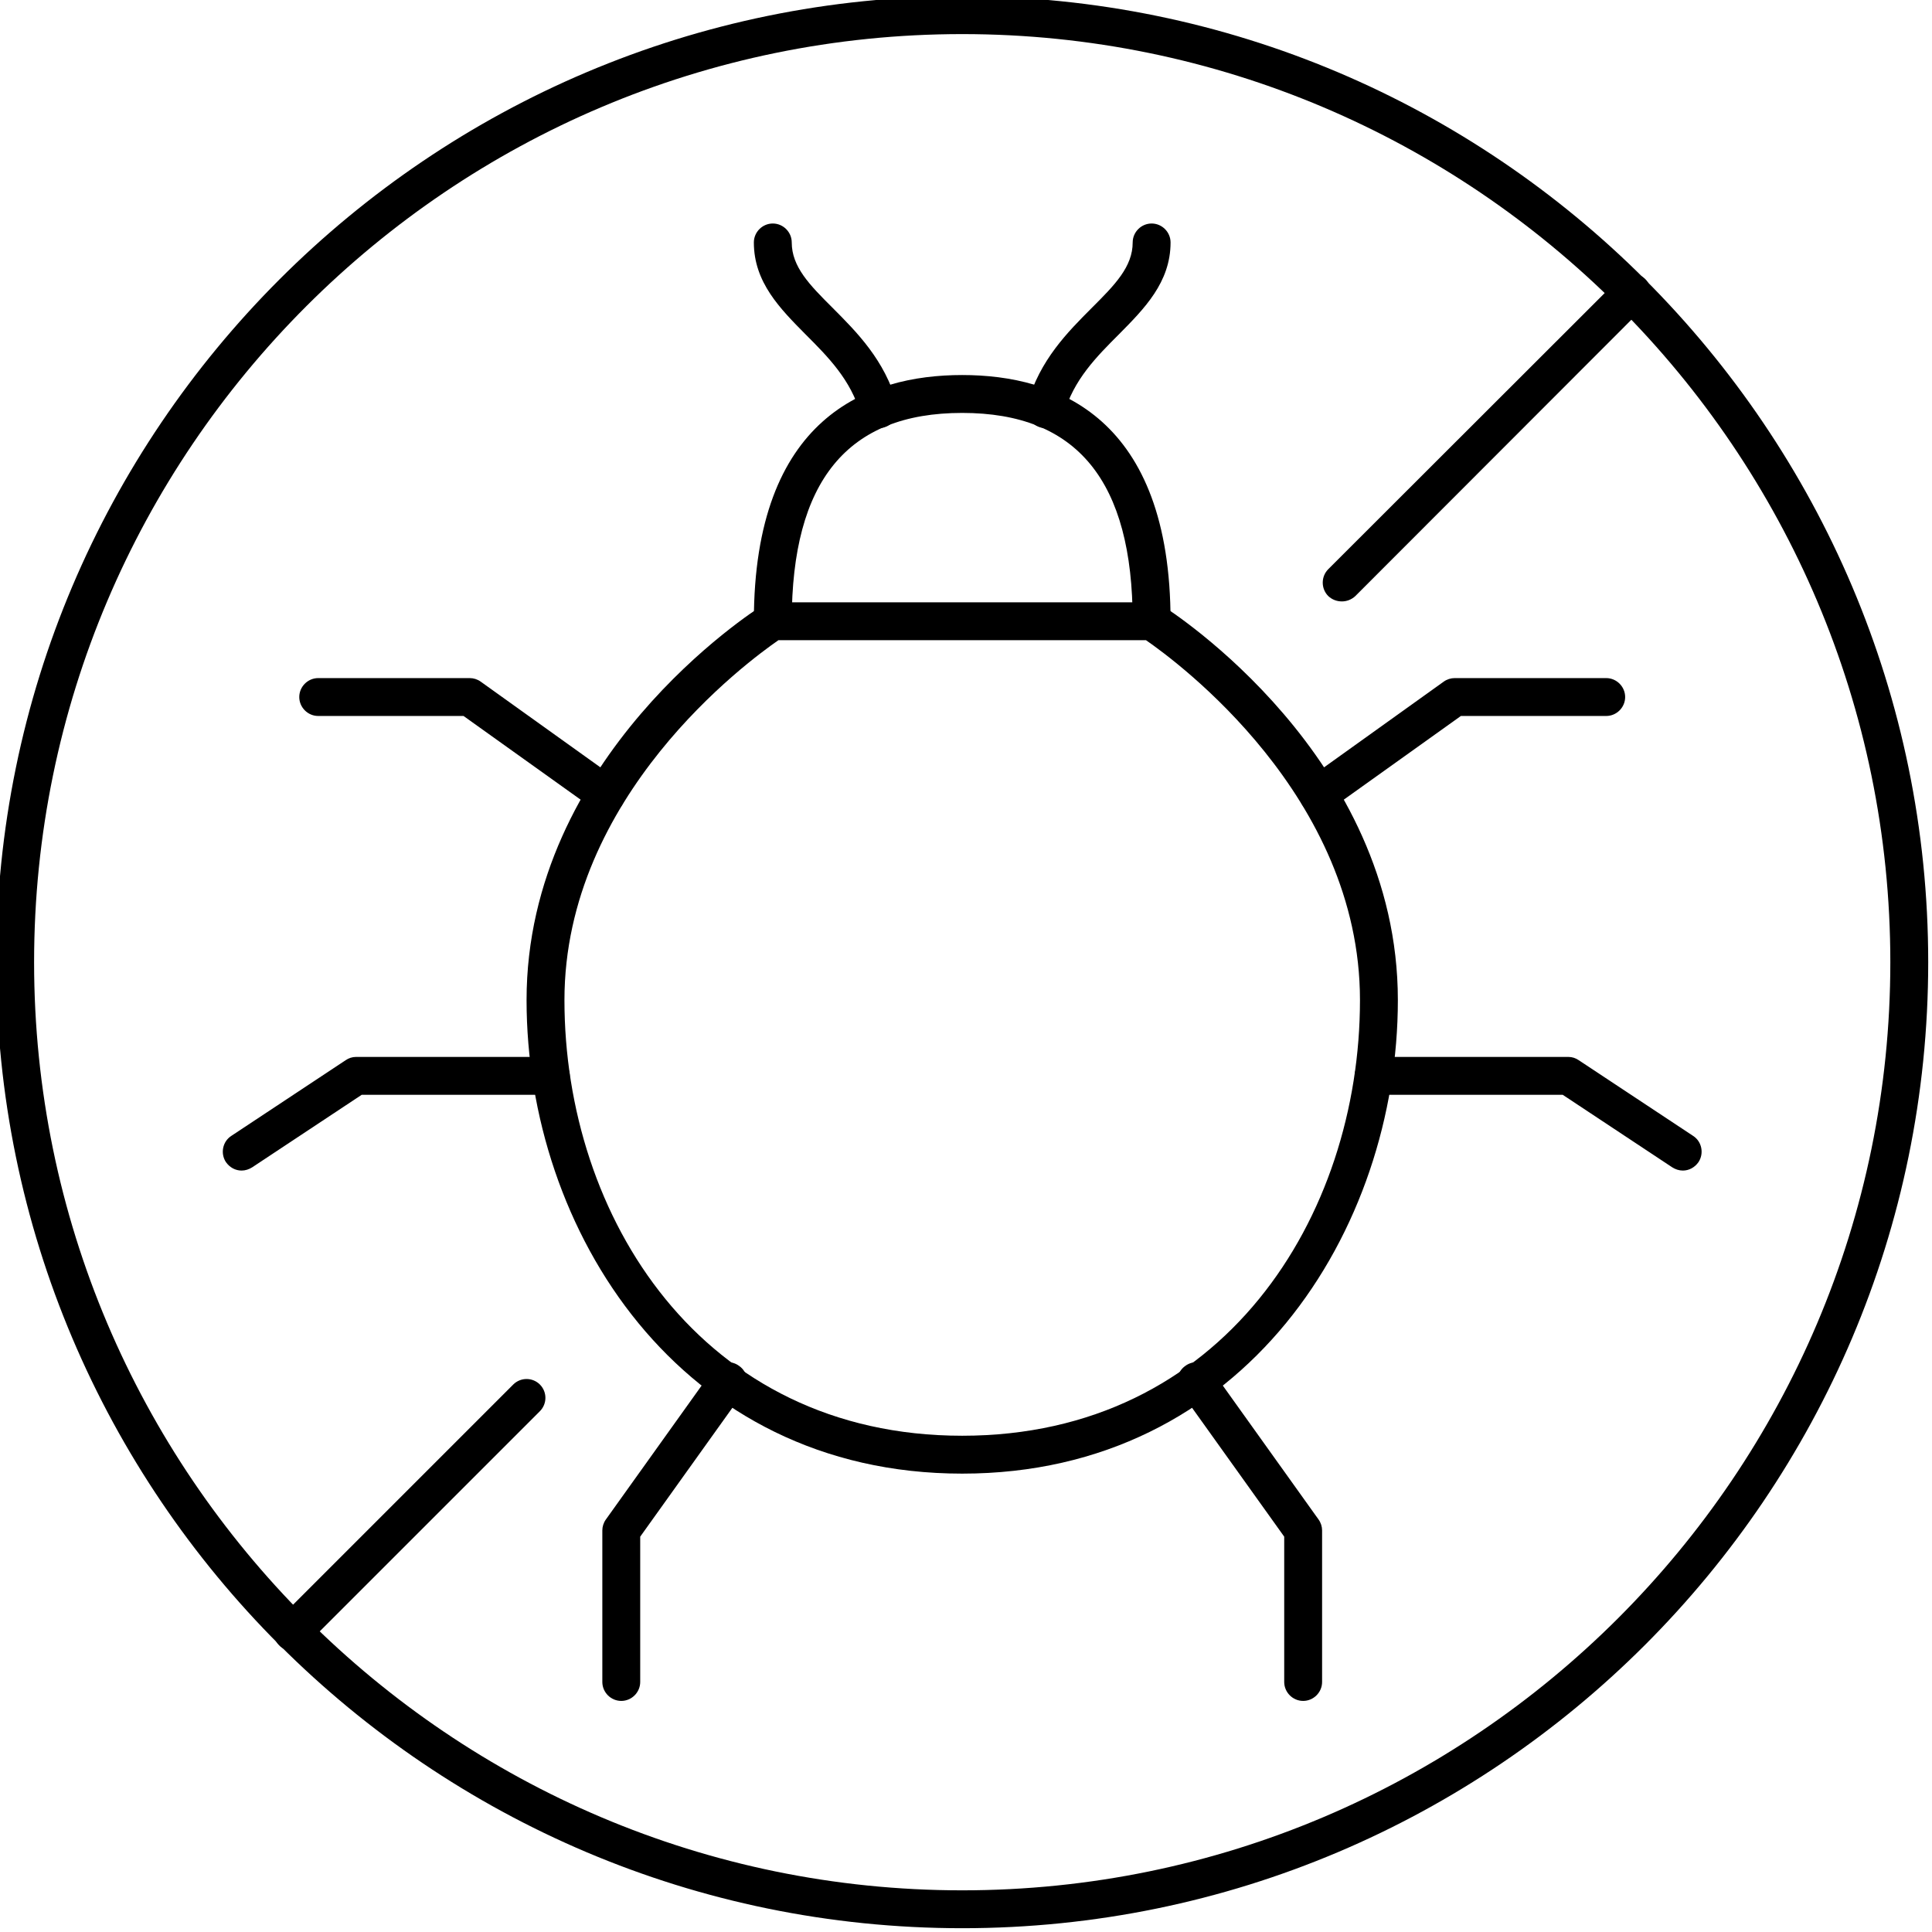 <?xml version="1.0" encoding="UTF-8"?>
<!DOCTYPE svg PUBLIC '-//W3C//DTD SVG 1.0//EN'
          'http://www.w3.org/TR/2001/REC-SVG-20010904/DTD/svg10.dtd'>
<svg height="25.5" preserveAspectRatio="xMidYMid meet" version="1.0" viewBox="2.3 2.3 25.5 25.5" width="25.5" xmlns="http://www.w3.org/2000/svg" xmlns:xlink="http://www.w3.org/1999/xlink" zoomAndPan="magnify"
><g id="change1_1"
  ><path d="M 15 2.75 C 8.246 2.75 2.75 8.246 2.75 15 C 2.75 21.754 8.246 27.25 15 27.25 C 21.754 27.25 27.25 21.754 27.25 15 C 27.25 8.246 21.754 2.75 15 2.75 Z M 15 27.75 C 7.969 27.75 2.25 22.031 2.25 15 C 2.25 7.969 7.969 2.25 15 2.25 C 22.031 2.25 27.75 7.969 27.75 15 C 27.75 22.031 22.031 27.75 15 27.75"
    /><path d="M 6.16 24.09 C 6.098 24.09 6.031 24.066 5.984 24.016 C 5.887 23.918 5.887 23.762 5.984 23.664 L 9.074 20.574 C 9.172 20.477 9.328 20.477 9.426 20.574 C 9.523 20.672 9.523 20.828 9.426 20.926 L 6.336 24.016 C 6.289 24.066 6.223 24.09 6.16 24.09"
    /><path d="M 20.012 10.238 C 19.945 10.238 19.883 10.215 19.832 10.168 C 19.734 10.07 19.734 9.91 19.832 9.812 L 23.664 5.984 C 23.762 5.887 23.918 5.887 24.016 5.984 C 24.113 6.082 24.113 6.238 24.016 6.336 L 20.188 10.168 C 20.137 10.215 20.074 10.238 20.012 10.238"
    /><path d="M 12.574 10.75 C 12.168 11.031 9.75 12.805 9.75 15.5 C 9.75 18.355 11.555 21.25 15 21.25 C 18.445 21.25 20.25 18.355 20.25 15.5 C 20.25 12.805 17.832 11.031 17.426 10.75 Z M 15 21.75 C 11.266 21.75 9.25 18.531 9.25 15.5 C 9.25 12.289 12.238 10.367 12.367 10.289 C 12.406 10.262 12.453 10.25 12.5 10.25 L 17.5 10.25 C 17.547 10.25 17.594 10.262 17.633 10.289 C 17.762 10.367 20.75 12.289 20.75 15.5 C 20.75 18.531 18.734 21.75 15 21.75"
    /><path d="M 17.5 10.75 C 17.363 10.75 17.25 10.637 17.25 10.5 C 17.25 8.648 16.516 7.75 15 7.75 C 13.484 7.75 12.75 8.648 12.75 10.5 C 12.75 10.637 12.637 10.75 12.5 10.75 C 12.363 10.75 12.25 10.637 12.25 10.5 C 12.25 7.812 13.746 7.25 15 7.25 C 16.254 7.25 17.75 7.812 17.75 10.5 C 17.75 10.637 17.637 10.75 17.5 10.75"
    /><path d="M 13.898 7.949 C 13.789 7.949 13.691 7.879 13.66 7.77 C 13.531 7.312 13.227 7.008 12.93 6.711 C 12.598 6.375 12.25 6.027 12.25 5.5 C 12.25 5.363 12.363 5.25 12.5 5.25 C 12.637 5.25 12.75 5.363 12.75 5.5 C 12.75 5.82 12.984 6.059 13.285 6.359 C 13.609 6.684 13.977 7.051 14.141 7.633 C 14.18 7.766 14.102 7.902 13.969 7.941 C 13.945 7.949 13.922 7.949 13.898 7.949"
    /><path d="M 16.102 7.949 C 16.078 7.949 16.055 7.949 16.031 7.941 C 15.898 7.902 15.82 7.766 15.859 7.633 C 16.023 7.051 16.391 6.684 16.715 6.359 C 17.016 6.059 17.25 5.82 17.25 5.5 C 17.25 5.363 17.363 5.25 17.5 5.25 C 17.637 5.25 17.75 5.363 17.75 5.5 C 17.75 6.027 17.402 6.375 17.07 6.711 C 16.773 7.008 16.469 7.312 16.34 7.77 C 16.309 7.879 16.211 7.949 16.102 7.949"
    /><path d="M 24.512 17.75 C 24.461 17.75 24.414 17.734 24.371 17.707 L 22.926 16.75 L 20.43 16.75 C 20.293 16.75 20.18 16.637 20.18 16.5 C 20.18 16.363 20.293 16.25 20.43 16.25 L 23 16.25 C 23.051 16.25 23.098 16.266 23.137 16.293 L 24.648 17.293 C 24.762 17.367 24.793 17.523 24.719 17.637 C 24.668 17.711 24.59 17.75 24.512 17.75"
    /><path d="M 5.488 17.75 C 5.41 17.75 5.332 17.711 5.281 17.637 C 5.207 17.523 5.238 17.367 5.352 17.293 L 6.863 16.293 C 6.902 16.266 6.949 16.25 7 16.25 L 9.57 16.25 C 9.707 16.25 9.82 16.363 9.82 16.5 C 9.82 16.637 9.707 16.75 9.57 16.75 L 7.074 16.75 L 5.629 17.707 C 5.586 17.734 5.539 17.75 5.488 17.75"
    /><path d="M 10.301 13.039 C 10.25 13.039 10.199 13.023 10.156 12.992 L 8.418 11.75 L 6.5 11.75 C 6.363 11.75 6.25 11.637 6.25 11.5 C 6.25 11.363 6.363 11.25 6.5 11.25 L 8.5 11.25 C 8.551 11.25 8.602 11.266 8.645 11.297 L 10.445 12.586 C 10.559 12.668 10.582 12.824 10.504 12.934 C 10.453 13.004 10.379 13.039 10.301 13.039"
    /><path d="M 19.699 13.039 C 19.621 13.039 19.547 13.004 19.496 12.934 C 19.418 12.824 19.441 12.668 19.555 12.586 L 21.355 11.297 C 21.398 11.266 21.449 11.25 21.5 11.25 L 23.5 11.25 C 23.637 11.25 23.75 11.363 23.75 11.5 C 23.75 11.637 23.637 11.75 23.5 11.75 L 21.582 11.75 L 19.844 12.992 C 19.801 13.023 19.75 13.039 19.699 13.039"
    /><path d="M 10.5 24.75 C 10.363 24.75 10.25 24.637 10.25 24.5 L 10.25 22.5 C 10.25 22.449 10.266 22.398 10.297 22.355 L 11.707 20.383 C 11.789 20.27 11.945 20.246 12.055 20.328 C 12.168 20.406 12.195 20.562 12.113 20.676 L 10.75 22.582 L 10.75 24.5 C 10.75 24.637 10.637 24.75 10.5 24.75"
    /><path d="M 19.5 24.75 C 19.363 24.75 19.25 24.637 19.25 24.5 L 19.25 22.582 L 17.887 20.676 C 17.805 20.562 17.832 20.406 17.945 20.328 C 18.055 20.246 18.211 20.27 18.293 20.383 L 19.703 22.355 C 19.734 22.398 19.75 22.449 19.75 22.5 L 19.75 24.5 C 19.75 24.637 19.637 24.75 19.5 24.75"
  /></g
></svg
>
